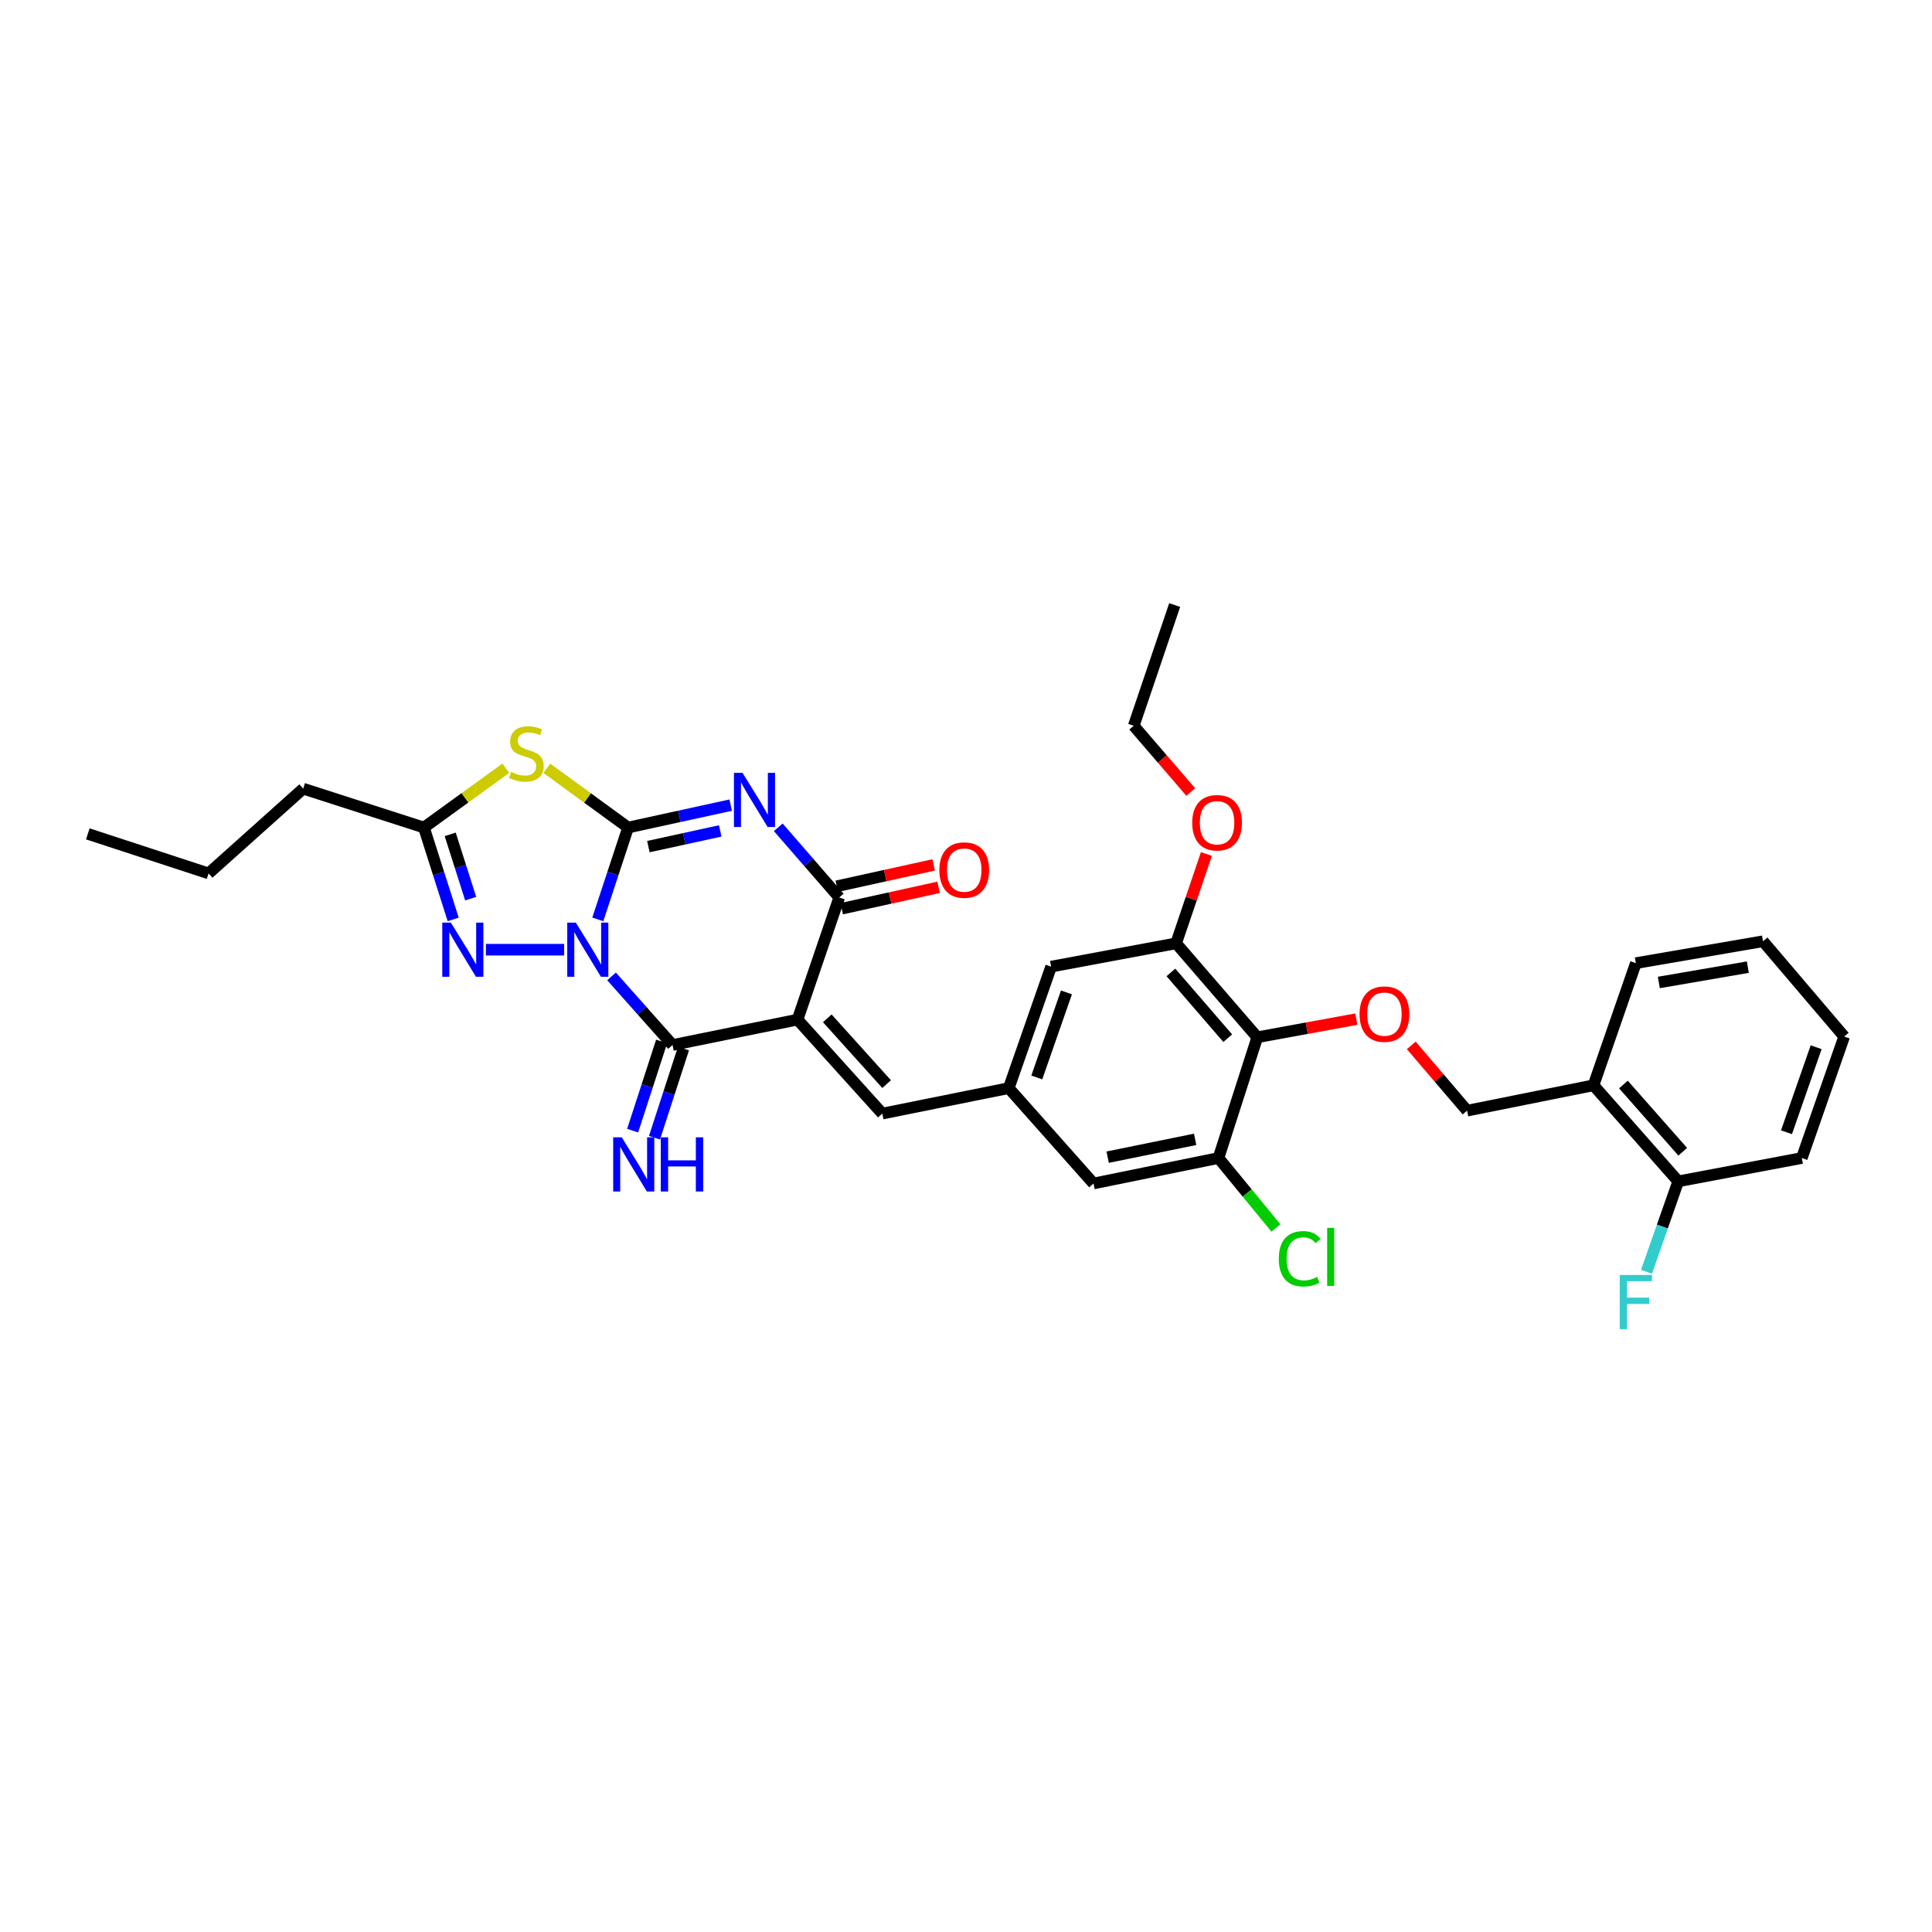 <?xml version='1.0' encoding='iso-8859-1'?>
<svg version='1.1' baseProfile='full'
              xmlns='http://www.w3.org/2000/svg'
                      xmlns:rdkit='http://www.rdkit.org/xml'
                      xmlns:xlink='http://www.w3.org/1999/xlink'
                  xml:space='preserve'
width='1000px' height='1000px' viewBox='0 0 1000 1000'>
<!-- END OF HEADER -->
<rect style='opacity:1.0;fill:#FFFFFF;stroke:none' width='1000' height='1000' x='0' y='0'> </rect>
<path class='bond-0' d='M 309.419,475.878 L 317.259,452.107' style='fill:none;fill-rule:evenodd;stroke:#0000FF;stroke-width:6px;stroke-linecap:butt;stroke-linejoin:miter;stroke-opacity:1' />
<path class='bond-0' d='M 317.259,452.107 L 325.099,428.336' style='fill:none;fill-rule:evenodd;stroke:#000000;stroke-width:6px;stroke-linecap:butt;stroke-linejoin:miter;stroke-opacity:1' />
<path class='bond-3' d='M 316.53,505.379 L 332.32,523.137' style='fill:none;fill-rule:evenodd;stroke:#0000FF;stroke-width:6px;stroke-linecap:butt;stroke-linejoin:miter;stroke-opacity:1' />
<path class='bond-3' d='M 332.32,523.137 L 348.111,540.895' style='fill:none;fill-rule:evenodd;stroke:#000000;stroke-width:6px;stroke-linecap:butt;stroke-linejoin:miter;stroke-opacity:1' />
<path class='bond-6' d='M 291.993,491.563 L 251.505,491.563' style='fill:none;fill-rule:evenodd;stroke:#0000FF;stroke-width:6px;stroke-linecap:butt;stroke-linejoin:miter;stroke-opacity:1' />
<path class='bond-1' d='M 325.099,428.336 L 351.657,422.535' style='fill:none;fill-rule:evenodd;stroke:#000000;stroke-width:6px;stroke-linecap:butt;stroke-linejoin:miter;stroke-opacity:1' />
<path class='bond-1' d='M 351.657,422.535 L 378.215,416.733' style='fill:none;fill-rule:evenodd;stroke:#0000FF;stroke-width:6px;stroke-linecap:butt;stroke-linejoin:miter;stroke-opacity:1' />
<path class='bond-1' d='M 335.602,438.204 L 354.193,434.143' style='fill:none;fill-rule:evenodd;stroke:#000000;stroke-width:6px;stroke-linecap:butt;stroke-linejoin:miter;stroke-opacity:1' />
<path class='bond-1' d='M 354.193,434.143 L 372.784,430.082' style='fill:none;fill-rule:evenodd;stroke:#0000FF;stroke-width:6px;stroke-linecap:butt;stroke-linejoin:miter;stroke-opacity:1' />
<path class='bond-5' d='M 325.099,428.336 L 304.08,413.006' style='fill:none;fill-rule:evenodd;stroke:#000000;stroke-width:6px;stroke-linecap:butt;stroke-linejoin:miter;stroke-opacity:1' />
<path class='bond-5' d='M 304.08,413.006 L 283.06,397.676' style='fill:none;fill-rule:evenodd;stroke:#CCCC00;stroke-width:6px;stroke-linecap:butt;stroke-linejoin:miter;stroke-opacity:1' />
<path class='bond-34' d='M 402.831,428.209 L 418.61,446.37' style='fill:none;fill-rule:evenodd;stroke:#0000FF;stroke-width:6px;stroke-linecap:butt;stroke-linejoin:miter;stroke-opacity:1' />
<path class='bond-34' d='M 418.61,446.37 L 434.39,464.531' style='fill:none;fill-rule:evenodd;stroke:#000000;stroke-width:6px;stroke-linecap:butt;stroke-linejoin:miter;stroke-opacity:1' />
<path class='bond-2' d='M 412.797,527.752 L 348.111,540.895' style='fill:none;fill-rule:evenodd;stroke:#000000;stroke-width:6px;stroke-linecap:butt;stroke-linejoin:miter;stroke-opacity:1' />
<path class='bond-4' d='M 412.797,527.752 L 434.39,464.531' style='fill:none;fill-rule:evenodd;stroke:#000000;stroke-width:6px;stroke-linecap:butt;stroke-linejoin:miter;stroke-opacity:1' />
<path class='bond-8' d='M 412.797,527.752 L 456.676,576.39' style='fill:none;fill-rule:evenodd;stroke:#000000;stroke-width:6px;stroke-linecap:butt;stroke-linejoin:miter;stroke-opacity:1' />
<path class='bond-8' d='M 428.201,527.088 L 458.917,561.135' style='fill:none;fill-rule:evenodd;stroke:#000000;stroke-width:6px;stroke-linecap:butt;stroke-linejoin:miter;stroke-opacity:1' />
<path class='bond-14' d='M 342.461,539.058 L 334.959,562.136' style='fill:none;fill-rule:evenodd;stroke:#000000;stroke-width:6px;stroke-linecap:butt;stroke-linejoin:miter;stroke-opacity:1' />
<path class='bond-14' d='M 334.959,562.136 L 327.458,585.214' style='fill:none;fill-rule:evenodd;stroke:#0000FF;stroke-width:6px;stroke-linecap:butt;stroke-linejoin:miter;stroke-opacity:1' />
<path class='bond-14' d='M 353.761,542.731 L 346.26,565.809' style='fill:none;fill-rule:evenodd;stroke:#000000;stroke-width:6px;stroke-linecap:butt;stroke-linejoin:miter;stroke-opacity:1' />
<path class='bond-14' d='M 346.26,565.809 L 338.759,588.887' style='fill:none;fill-rule:evenodd;stroke:#0000FF;stroke-width:6px;stroke-linecap:butt;stroke-linejoin:miter;stroke-opacity:1' />
<path class='bond-18' d='M 435.669,470.333 L 460.748,464.802' style='fill:none;fill-rule:evenodd;stroke:#000000;stroke-width:6px;stroke-linecap:butt;stroke-linejoin:miter;stroke-opacity:1' />
<path class='bond-18' d='M 460.748,464.802 L 485.827,459.272' style='fill:none;fill-rule:evenodd;stroke:#FF0000;stroke-width:6px;stroke-linecap:butt;stroke-linejoin:miter;stroke-opacity:1' />
<path class='bond-18' d='M 433.11,458.729 L 458.189,453.199' style='fill:none;fill-rule:evenodd;stroke:#000000;stroke-width:6px;stroke-linecap:butt;stroke-linejoin:miter;stroke-opacity:1' />
<path class='bond-18' d='M 458.189,453.199 L 483.268,447.668' style='fill:none;fill-rule:evenodd;stroke:#FF0000;stroke-width:6px;stroke-linecap:butt;stroke-linejoin:miter;stroke-opacity:1' />
<path class='bond-33' d='M 261.813,397.63 L 240.622,412.983' style='fill:none;fill-rule:evenodd;stroke:#CCCC00;stroke-width:6px;stroke-linecap:butt;stroke-linejoin:miter;stroke-opacity:1' />
<path class='bond-33' d='M 240.622,412.983 L 219.432,428.336' style='fill:none;fill-rule:evenodd;stroke:#000000;stroke-width:6px;stroke-linecap:butt;stroke-linejoin:miter;stroke-opacity:1' />
<path class='bond-7' d='M 234.568,475.883 L 227,452.11' style='fill:none;fill-rule:evenodd;stroke:#0000FF;stroke-width:6px;stroke-linecap:butt;stroke-linejoin:miter;stroke-opacity:1' />
<path class='bond-7' d='M 227,452.11 L 219.432,428.336' style='fill:none;fill-rule:evenodd;stroke:#000000;stroke-width:6px;stroke-linecap:butt;stroke-linejoin:miter;stroke-opacity:1' />
<path class='bond-7' d='M 243.62,465.147 L 238.322,448.506' style='fill:none;fill-rule:evenodd;stroke:#0000FF;stroke-width:6px;stroke-linecap:butt;stroke-linejoin:miter;stroke-opacity:1' />
<path class='bond-7' d='M 238.322,448.506 L 233.025,431.864' style='fill:none;fill-rule:evenodd;stroke:#000000;stroke-width:6px;stroke-linecap:butt;stroke-linejoin:miter;stroke-opacity:1' />
<path class='bond-24' d='M 219.432,428.336 L 156.931,408.209' style='fill:none;fill-rule:evenodd;stroke:#000000;stroke-width:6px;stroke-linecap:butt;stroke-linejoin:miter;stroke-opacity:1' />
<path class='bond-12' d='M 456.676,576.39 L 522.128,563.207' style='fill:none;fill-rule:evenodd;stroke:#000000;stroke-width:6px;stroke-linecap:butt;stroke-linejoin:miter;stroke-opacity:1' />
<path class='bond-9' d='M 650.767,536.888 L 608.75,488.263' style='fill:none;fill-rule:evenodd;stroke:#000000;stroke-width:6px;stroke-linecap:butt;stroke-linejoin:miter;stroke-opacity:1' />
<path class='bond-9' d='M 635.474,537.363 L 606.062,503.326' style='fill:none;fill-rule:evenodd;stroke:#000000;stroke-width:6px;stroke-linecap:butt;stroke-linejoin:miter;stroke-opacity:1' />
<path class='bond-13' d='M 650.767,536.888 L 676.399,532.19' style='fill:none;fill-rule:evenodd;stroke:#000000;stroke-width:6px;stroke-linecap:butt;stroke-linejoin:miter;stroke-opacity:1' />
<path class='bond-13' d='M 676.399,532.19 L 702.03,527.493' style='fill:none;fill-rule:evenodd;stroke:#FF0000;stroke-width:6px;stroke-linecap:butt;stroke-linejoin:miter;stroke-opacity:1' />
<path class='bond-35' d='M 650.767,536.888 L 630.679,599.389' style='fill:none;fill-rule:evenodd;stroke:#000000;stroke-width:6px;stroke-linecap:butt;stroke-linejoin:miter;stroke-opacity:1' />
<path class='bond-10' d='M 630.679,599.389 L 565.993,612.572' style='fill:none;fill-rule:evenodd;stroke:#000000;stroke-width:6px;stroke-linecap:butt;stroke-linejoin:miter;stroke-opacity:1' />
<path class='bond-10' d='M 618.604,589.723 L 573.323,598.951' style='fill:none;fill-rule:evenodd;stroke:#000000;stroke-width:6px;stroke-linecap:butt;stroke-linejoin:miter;stroke-opacity:1' />
<path class='bond-21' d='M 630.679,599.389 L 645.544,617.487' style='fill:none;fill-rule:evenodd;stroke:#000000;stroke-width:6px;stroke-linecap:butt;stroke-linejoin:miter;stroke-opacity:1' />
<path class='bond-21' d='M 645.544,617.487 L 660.409,635.585' style='fill:none;fill-rule:evenodd;stroke:#00CC00;stroke-width:6px;stroke-linecap:butt;stroke-linejoin:miter;stroke-opacity:1' />
<path class='bond-11' d='M 608.75,488.263 L 544.064,500.323' style='fill:none;fill-rule:evenodd;stroke:#000000;stroke-width:6px;stroke-linecap:butt;stroke-linejoin:miter;stroke-opacity:1' />
<path class='bond-22' d='M 608.75,488.263 L 616.595,465.148' style='fill:none;fill-rule:evenodd;stroke:#000000;stroke-width:6px;stroke-linecap:butt;stroke-linejoin:miter;stroke-opacity:1' />
<path class='bond-22' d='M 616.595,465.148 L 624.439,442.033' style='fill:none;fill-rule:evenodd;stroke:#FF0000;stroke-width:6px;stroke-linecap:butt;stroke-linejoin:miter;stroke-opacity:1' />
<path class='bond-16' d='M 522.128,563.207 L 565.993,612.572' style='fill:none;fill-rule:evenodd;stroke:#000000;stroke-width:6px;stroke-linecap:butt;stroke-linejoin:miter;stroke-opacity:1' />
<path class='bond-17' d='M 522.128,563.207 L 544.064,500.323' style='fill:none;fill-rule:evenodd;stroke:#000000;stroke-width:6px;stroke-linecap:butt;stroke-linejoin:miter;stroke-opacity:1' />
<path class='bond-17' d='M 536.637,557.688 L 551.993,513.67' style='fill:none;fill-rule:evenodd;stroke:#000000;stroke-width:6px;stroke-linecap:butt;stroke-linejoin:miter;stroke-opacity:1' />
<path class='bond-19' d='M 730.474,541.089 L 744.916,557.987' style='fill:none;fill-rule:evenodd;stroke:#FF0000;stroke-width:6px;stroke-linecap:butt;stroke-linejoin:miter;stroke-opacity:1' />
<path class='bond-19' d='M 744.916,557.987 L 759.358,574.885' style='fill:none;fill-rule:evenodd;stroke:#000000;stroke-width:6px;stroke-linecap:butt;stroke-linejoin:miter;stroke-opacity:1' />
<path class='bond-15' d='M 824.79,561.748 L 759.358,574.885' style='fill:none;fill-rule:evenodd;stroke:#000000;stroke-width:6px;stroke-linecap:butt;stroke-linejoin:miter;stroke-opacity:1' />
<path class='bond-20' d='M 824.79,561.748 L 868.649,611.463' style='fill:none;fill-rule:evenodd;stroke:#000000;stroke-width:6px;stroke-linecap:butt;stroke-linejoin:miter;stroke-opacity:1' />
<path class='bond-20' d='M 840.28,561.345 L 870.981,596.145' style='fill:none;fill-rule:evenodd;stroke:#000000;stroke-width:6px;stroke-linecap:butt;stroke-linejoin:miter;stroke-opacity:1' />
<path class='bond-25' d='M 824.79,561.748 L 846.72,498.521' style='fill:none;fill-rule:evenodd;stroke:#000000;stroke-width:6px;stroke-linecap:butt;stroke-linejoin:miter;stroke-opacity:1' />
<path class='bond-23' d='M 868.649,611.463 L 860.435,634.868' style='fill:none;fill-rule:evenodd;stroke:#000000;stroke-width:6px;stroke-linecap:butt;stroke-linejoin:miter;stroke-opacity:1' />
<path class='bond-23' d='M 860.435,634.868 L 852.221,658.274' style='fill:none;fill-rule:evenodd;stroke:#33CCCC;stroke-width:6px;stroke-linecap:butt;stroke-linejoin:miter;stroke-opacity:1' />
<path class='bond-26' d='M 868.649,611.463 L 932.616,599.389' style='fill:none;fill-rule:evenodd;stroke:#000000;stroke-width:6px;stroke-linecap:butt;stroke-linejoin:miter;stroke-opacity:1' />
<path class='bond-27' d='M 616.328,409.936 L 601.574,392.8' style='fill:none;fill-rule:evenodd;stroke:#FF0000;stroke-width:6px;stroke-linecap:butt;stroke-linejoin:miter;stroke-opacity:1' />
<path class='bond-27' d='M 601.574,392.8 L 586.82,375.664' style='fill:none;fill-rule:evenodd;stroke:#000000;stroke-width:6px;stroke-linecap:butt;stroke-linejoin:miter;stroke-opacity:1' />
<path class='bond-28' d='M 156.931,408.209 L 107.956,452.074' style='fill:none;fill-rule:evenodd;stroke:#000000;stroke-width:6px;stroke-linecap:butt;stroke-linejoin:miter;stroke-opacity:1' />
<path class='bond-30' d='M 846.72,498.521 L 912.528,487.187' style='fill:none;fill-rule:evenodd;stroke:#000000;stroke-width:6px;stroke-linecap:butt;stroke-linejoin:miter;stroke-opacity:1' />
<path class='bond-30' d='M 858.608,508.531 L 904.674,500.597' style='fill:none;fill-rule:evenodd;stroke:#000000;stroke-width:6px;stroke-linecap:butt;stroke-linejoin:miter;stroke-opacity:1' />
<path class='bond-36' d='M 932.616,599.389 L 954.545,536.518' style='fill:none;fill-rule:evenodd;stroke:#000000;stroke-width:6px;stroke-linecap:butt;stroke-linejoin:miter;stroke-opacity:1' />
<path class='bond-36' d='M 924.686,586.045 L 940.037,542.036' style='fill:none;fill-rule:evenodd;stroke:#000000;stroke-width:6px;stroke-linecap:butt;stroke-linejoin:miter;stroke-opacity:1' />
<path class='bond-29' d='M 586.82,375.664 L 608.01,313.177' style='fill:none;fill-rule:evenodd;stroke:#000000;stroke-width:6px;stroke-linecap:butt;stroke-linejoin:miter;stroke-opacity:1' />
<path class='bond-31' d='M 107.956,452.074 L 45.455,431.604' style='fill:none;fill-rule:evenodd;stroke:#000000;stroke-width:6px;stroke-linecap:butt;stroke-linejoin:miter;stroke-opacity:1' />
<path class='bond-32' d='M 912.528,487.187 L 954.545,536.518' style='fill:none;fill-rule:evenodd;stroke:#000000;stroke-width:6px;stroke-linecap:butt;stroke-linejoin:miter;stroke-opacity:1' />
<path  class='atom-0' d='M 298.047 477.542
L 307.236 492.395
Q 308.147 493.861, 309.612 496.514
Q 311.078 499.168, 311.157 499.327
L 311.157 477.542
L 314.88 477.542
L 314.88 505.585
L 311.038 505.585
L 301.176 489.345
Q 300.027 487.444, 298.799 485.266
Q 297.611 483.087, 297.254 482.414
L 297.254 505.585
L 293.61 505.585
L 293.61 477.542
L 298.047 477.542
' fill='#0000FF'/>
<path  class='atom-2' d='M 384.325 400.023
L 393.514 414.876
Q 394.425 416.342, 395.891 418.995
Q 397.356 421.649, 397.436 421.808
L 397.436 400.023
L 401.159 400.023
L 401.159 428.066
L 397.317 428.066
L 387.455 411.826
Q 386.306 409.925, 385.078 407.747
Q 383.89 405.568, 383.533 404.895
L 383.533 428.066
L 379.889 428.066
L 379.889 400.023
L 384.325 400.023
' fill='#0000FF'/>
<path  class='atom-6' d='M 264.519 399.555
Q 264.835 399.673, 266.142 400.228
Q 267.45 400.782, 268.875 401.139
Q 270.341 401.456, 271.767 401.456
Q 274.421 401.456, 275.965 400.188
Q 277.51 398.881, 277.51 396.624
Q 277.51 395.079, 276.718 394.128
Q 275.965 393.178, 274.777 392.663
Q 273.589 392.148, 271.608 391.554
Q 269.113 390.801, 267.608 390.088
Q 266.142 389.375, 265.073 387.87
Q 264.043 386.365, 264.043 383.83
Q 264.043 380.305, 266.42 378.127
Q 268.836 375.948, 273.589 375.948
Q 276.837 375.948, 280.52 377.493
L 279.609 380.543
Q 276.242 379.157, 273.708 379.157
Q 270.975 379.157, 269.47 380.305
Q 267.964 381.414, 268.004 383.355
Q 268.004 384.86, 268.757 385.771
Q 269.549 386.682, 270.658 387.197
Q 271.806 387.712, 273.708 388.306
Q 276.242 389.098, 277.748 389.89
Q 279.253 390.682, 280.322 392.306
Q 281.431 393.891, 281.431 396.624
Q 281.431 400.505, 278.817 402.604
Q 276.242 404.664, 271.925 404.664
Q 269.43 404.664, 267.529 404.109
Q 265.667 403.595, 263.449 402.684
L 264.519 399.555
' fill='#CCCC00'/>
<path  class='atom-7' d='M 233.36 477.542
L 242.549 492.395
Q 243.46 493.861, 244.926 496.514
Q 246.391 499.168, 246.471 499.327
L 246.471 477.542
L 250.194 477.542
L 250.194 505.585
L 246.352 505.585
L 236.489 489.345
Q 235.341 487.444, 234.113 485.266
Q 232.925 483.087, 232.568 482.414
L 232.568 505.585
L 228.924 505.585
L 228.924 477.542
L 233.36 477.542
' fill='#0000FF'/>
<path  class='atom-14' d='M 703.703 524.907
Q 703.703 518.173, 707.03 514.411
Q 710.357 510.648, 716.575 510.648
Q 722.794 510.648, 726.121 514.411
Q 729.448 518.173, 729.448 524.907
Q 729.448 531.719, 726.081 535.601
Q 722.715 539.443, 716.575 539.443
Q 710.397 539.443, 707.03 535.601
Q 703.703 531.759, 703.703 524.907
M 716.575 536.274
Q 720.853 536.274, 723.15 533.422
Q 725.487 530.531, 725.487 524.907
Q 725.487 519.401, 723.15 516.629
Q 720.853 513.816, 716.575 513.816
Q 712.298 513.816, 709.961 516.589
Q 707.664 519.362, 707.664 524.907
Q 707.664 530.571, 709.961 533.422
Q 712.298 536.274, 716.575 536.274
' fill='#FF0000'/>
<path  class='atom-15' d='M 321.824 588.675
L 331.013 603.528
Q 331.924 604.994, 333.39 607.647
Q 334.855 610.301, 334.935 610.459
L 334.935 588.675
L 338.658 588.675
L 338.658 616.717
L 334.816 616.717
L 324.953 600.478
Q 323.805 598.577, 322.577 596.399
Q 321.389 594.22, 321.032 593.547
L 321.032 616.717
L 317.388 616.717
L 317.388 588.675
L 321.824 588.675
' fill='#0000FF'/>
<path  class='atom-15' d='M 342.024 588.675
L 345.827 588.675
L 345.827 600.597
L 360.165 600.597
L 360.165 588.675
L 363.967 588.675
L 363.967 616.717
L 360.165 616.717
L 360.165 603.766
L 345.827 603.766
L 345.827 616.717
L 342.024 616.717
L 342.024 588.675
' fill='#0000FF'/>
<path  class='atom-19' d='M 486.203 450.345
Q 486.203 443.612, 489.53 439.849
Q 492.857 436.086, 499.076 436.086
Q 505.294 436.086, 508.621 439.849
Q 511.948 443.612, 511.948 450.345
Q 511.948 457.157, 508.582 461.039
Q 505.215 464.881, 499.076 464.881
Q 492.897 464.881, 489.53 461.039
Q 486.203 457.197, 486.203 450.345
M 499.076 461.712
Q 503.353 461.712, 505.651 458.861
Q 507.988 455.969, 507.988 450.345
Q 507.988 444.839, 505.651 442.067
Q 503.353 439.255, 499.076 439.255
Q 494.798 439.255, 492.461 442.027
Q 490.164 444.8, 490.164 450.345
Q 490.164 456.009, 492.461 458.861
Q 494.798 461.712, 499.076 461.712
' fill='#FF0000'/>
<path  class='atom-22' d='M 661.903 651.539
Q 661.903 644.568, 665.151 640.924
Q 668.439 637.241, 674.657 637.241
Q 680.44 637.241, 683.529 641.32
L 680.915 643.459
Q 678.657 640.489, 674.657 640.489
Q 670.419 640.489, 668.161 643.34
Q 665.943 646.153, 665.943 651.539
Q 665.943 657.084, 668.241 659.936
Q 670.577 662.788, 675.093 662.788
Q 678.182 662.788, 681.786 660.926
L 682.896 663.897
Q 681.43 664.847, 679.212 665.402
Q 676.994 665.956, 674.538 665.956
Q 668.439 665.956, 665.151 662.233
Q 661.903 658.51, 661.903 651.539
' fill='#00CC00'/>
<path  class='atom-22' d='M 686.936 635.538
L 690.579 635.538
L 690.579 665.6
L 686.936 665.6
L 686.936 635.538
' fill='#00CC00'/>
<path  class='atom-23' d='M 617.087 425.848
Q 617.087 419.114, 620.414 415.351
Q 623.741 411.589, 629.96 411.589
Q 636.178 411.589, 639.505 415.351
Q 642.832 419.114, 642.832 425.848
Q 642.832 432.66, 639.466 436.542
Q 636.099 440.384, 629.96 440.384
Q 623.781 440.384, 620.414 436.542
Q 617.087 432.7, 617.087 425.848
M 629.96 437.215
Q 634.237 437.215, 636.535 434.363
Q 638.871 431.472, 638.871 425.848
Q 638.871 420.342, 636.535 417.57
Q 634.237 414.757, 629.96 414.757
Q 625.682 414.757, 623.345 417.53
Q 621.048 420.302, 621.048 425.848
Q 621.048 431.511, 623.345 434.363
Q 625.682 437.215, 629.96 437.215
' fill='#FF0000'/>
<path  class='atom-24' d='M 838.382 659.93
L 855.057 659.93
L 855.057 663.138
L 842.145 663.138
L 842.145 671.653
L 853.631 671.653
L 853.631 674.901
L 842.145 674.901
L 842.145 687.972
L 838.382 687.972
L 838.382 659.93
' fill='#33CCCC'/>
</svg>
